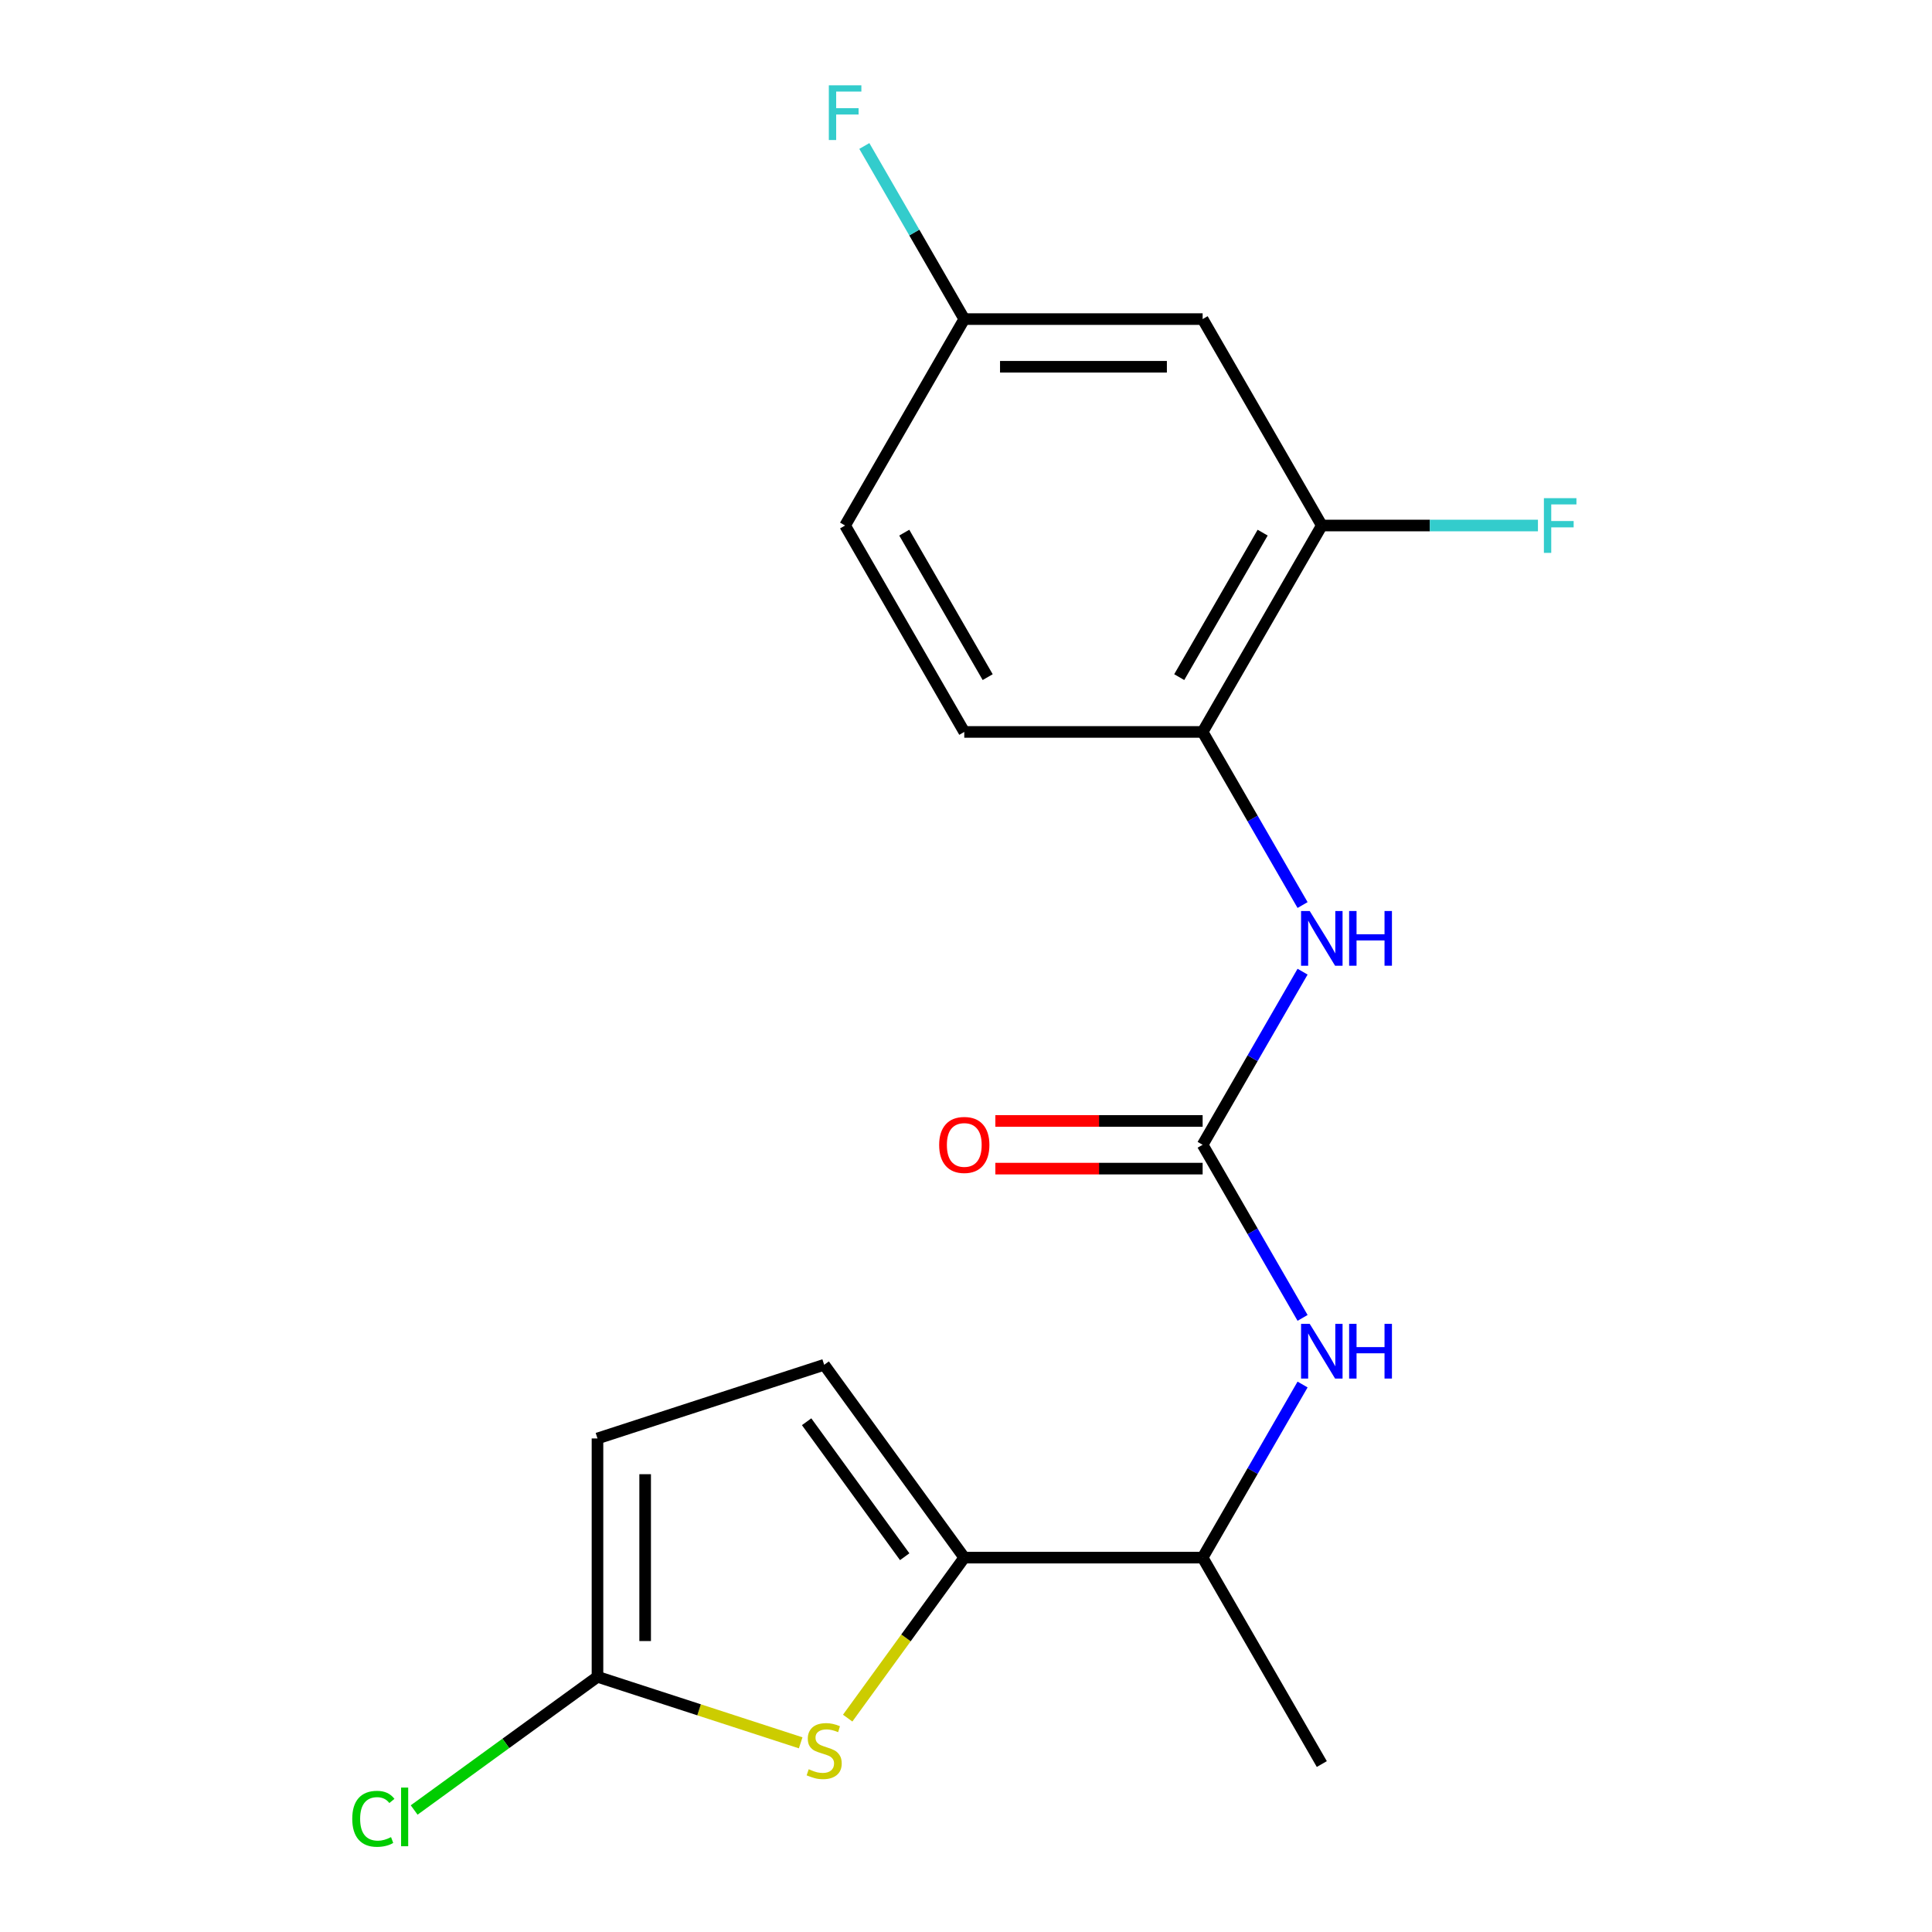<?xml version='1.0' encoding='iso-8859-1'?>
<svg version='1.1' baseProfile='full'
              xmlns='http://www.w3.org/2000/svg'
                      xmlns:rdkit='http://www.rdkit.org/xml'
                      xmlns:xlink='http://www.w3.org/1999/xlink'
                  xml:space='preserve'
width='1000px' height='1000px' viewBox='0 0 1000 1000'>
<!-- END OF HEADER -->
<rect style='opacity:1.0;fill:#FFFFFF;stroke:none' width='1000' height='1000' x='0' y='0'> </rect>
<path class='bond-0' d='M 438.755,889.295 L 468.931,847.761' style='fill:none;fill-rule:evenodd;stroke:#CCCC00;stroke-width:6px;stroke-linecap:butt;stroke-linejoin:miter;stroke-opacity:1' />
<path class='bond-0' d='M 468.931,847.761 L 499.108,806.227' style='fill:none;fill-rule:evenodd;stroke:#000000;stroke-width:6px;stroke-linecap:butt;stroke-linejoin:miter;stroke-opacity:1' />
<path class='bond-2' d='M 414.426,902.085 L 361.841,884.999' style='fill:none;fill-rule:evenodd;stroke:#CCCC00;stroke-width:6px;stroke-linecap:butt;stroke-linejoin:miter;stroke-opacity:1' />
<path class='bond-2' d='M 361.841,884.999 L 309.256,867.913' style='fill:none;fill-rule:evenodd;stroke:#000000;stroke-width:6px;stroke-linecap:butt;stroke-linejoin:miter;stroke-opacity:1' />
<path class='bond-4' d='M 499.108,806.227 L 426.591,706.416' style='fill:none;fill-rule:evenodd;stroke:#000000;stroke-width:6px;stroke-linecap:butt;stroke-linejoin:miter;stroke-opacity:1' />
<path class='bond-4' d='M 468.268,805.758 L 417.506,735.891' style='fill:none;fill-rule:evenodd;stroke:#000000;stroke-width:6px;stroke-linecap:butt;stroke-linejoin:miter;stroke-opacity:1' />
<path class='bond-9' d='M 499.108,806.227 L 622.481,806.227' style='fill:none;fill-rule:evenodd;stroke:#000000;stroke-width:6px;stroke-linecap:butt;stroke-linejoin:miter;stroke-opacity:1' />
<path class='bond-1' d='M 622.481,592.538 L 648.346,637.338' style='fill:none;fill-rule:evenodd;stroke:#000000;stroke-width:6px;stroke-linecap:butt;stroke-linejoin:miter;stroke-opacity:1' />
<path class='bond-1' d='M 648.346,637.338 L 674.211,682.138' style='fill:none;fill-rule:evenodd;stroke:#0000FF;stroke-width:6px;stroke-linecap:butt;stroke-linejoin:miter;stroke-opacity:1' />
<path class='bond-3' d='M 622.481,592.538 L 648.346,547.738' style='fill:none;fill-rule:evenodd;stroke:#000000;stroke-width:6px;stroke-linecap:butt;stroke-linejoin:miter;stroke-opacity:1' />
<path class='bond-3' d='M 648.346,547.738 L 674.211,502.938' style='fill:none;fill-rule:evenodd;stroke:#0000FF;stroke-width:6px;stroke-linecap:butt;stroke-linejoin:miter;stroke-opacity:1' />
<path class='bond-11' d='M 622.481,580.201 L 568.836,580.201' style='fill:none;fill-rule:evenodd;stroke:#000000;stroke-width:6px;stroke-linecap:butt;stroke-linejoin:miter;stroke-opacity:1' />
<path class='bond-11' d='M 568.836,580.201 L 515.192,580.201' style='fill:none;fill-rule:evenodd;stroke:#FF0000;stroke-width:6px;stroke-linecap:butt;stroke-linejoin:miter;stroke-opacity:1' />
<path class='bond-11' d='M 622.481,604.875 L 568.836,604.875' style='fill:none;fill-rule:evenodd;stroke:#000000;stroke-width:6px;stroke-linecap:butt;stroke-linejoin:miter;stroke-opacity:1' />
<path class='bond-11' d='M 568.836,604.875 L 515.192,604.875' style='fill:none;fill-rule:evenodd;stroke:#FF0000;stroke-width:6px;stroke-linecap:butt;stroke-linejoin:miter;stroke-opacity:1' />
<path class='bond-7' d='M 309.256,867.913 L 309.256,744.54' style='fill:none;fill-rule:evenodd;stroke:#000000;stroke-width:6px;stroke-linecap:butt;stroke-linejoin:miter;stroke-opacity:1' />
<path class='bond-7' d='M 333.93,849.407 L 333.93,763.046' style='fill:none;fill-rule:evenodd;stroke:#000000;stroke-width:6px;stroke-linecap:butt;stroke-linejoin:miter;stroke-opacity:1' />
<path class='bond-14' d='M 309.256,867.913 L 261.812,902.383' style='fill:none;fill-rule:evenodd;stroke:#000000;stroke-width:6px;stroke-linecap:butt;stroke-linejoin:miter;stroke-opacity:1' />
<path class='bond-14' d='M 261.812,902.383 L 214.369,936.853' style='fill:none;fill-rule:evenodd;stroke:#00CC00;stroke-width:6px;stroke-linecap:butt;stroke-linejoin:miter;stroke-opacity:1' />
<path class='bond-6' d='M 674.211,468.449 L 648.346,423.649' style='fill:none;fill-rule:evenodd;stroke:#0000FF;stroke-width:6px;stroke-linecap:butt;stroke-linejoin:miter;stroke-opacity:1' />
<path class='bond-6' d='M 648.346,423.649 L 622.481,378.849' style='fill:none;fill-rule:evenodd;stroke:#000000;stroke-width:6px;stroke-linecap:butt;stroke-linejoin:miter;stroke-opacity:1' />
<path class='bond-19' d='M 426.591,706.416 L 309.256,744.54' style='fill:none;fill-rule:evenodd;stroke:#000000;stroke-width:6px;stroke-linecap:butt;stroke-linejoin:miter;stroke-opacity:1' />
<path class='bond-5' d='M 674.211,716.627 L 648.346,761.427' style='fill:none;fill-rule:evenodd;stroke:#0000FF;stroke-width:6px;stroke-linecap:butt;stroke-linejoin:miter;stroke-opacity:1' />
<path class='bond-5' d='M 648.346,761.427 L 622.481,806.227' style='fill:none;fill-rule:evenodd;stroke:#000000;stroke-width:6px;stroke-linecap:butt;stroke-linejoin:miter;stroke-opacity:1' />
<path class='bond-8' d='M 622.481,378.849 L 684.167,272.005' style='fill:none;fill-rule:evenodd;stroke:#000000;stroke-width:6px;stroke-linecap:butt;stroke-linejoin:miter;stroke-opacity:1' />
<path class='bond-8' d='M 610.365,350.485 L 653.546,275.694' style='fill:none;fill-rule:evenodd;stroke:#000000;stroke-width:6px;stroke-linecap:butt;stroke-linejoin:miter;stroke-opacity:1' />
<path class='bond-12' d='M 622.481,378.849 L 499.108,378.849' style='fill:none;fill-rule:evenodd;stroke:#000000;stroke-width:6px;stroke-linecap:butt;stroke-linejoin:miter;stroke-opacity:1' />
<path class='bond-10' d='M 684.167,272.005 L 622.481,165.161' style='fill:none;fill-rule:evenodd;stroke:#000000;stroke-width:6px;stroke-linecap:butt;stroke-linejoin:miter;stroke-opacity:1' />
<path class='bond-15' d='M 684.167,272.005 L 740.102,272.005' style='fill:none;fill-rule:evenodd;stroke:#000000;stroke-width:6px;stroke-linecap:butt;stroke-linejoin:miter;stroke-opacity:1' />
<path class='bond-15' d='M 740.102,272.005 L 796.036,272.005' style='fill:none;fill-rule:evenodd;stroke:#33CCCC;stroke-width:6px;stroke-linecap:butt;stroke-linejoin:miter;stroke-opacity:1' />
<path class='bond-18' d='M 622.481,806.227 L 684.167,913.071' style='fill:none;fill-rule:evenodd;stroke:#000000;stroke-width:6px;stroke-linecap:butt;stroke-linejoin:miter;stroke-opacity:1' />
<path class='bond-13' d='M 622.481,165.161 L 499.108,165.161' style='fill:none;fill-rule:evenodd;stroke:#000000;stroke-width:6px;stroke-linecap:butt;stroke-linejoin:miter;stroke-opacity:1' />
<path class='bond-13' d='M 603.975,189.835 L 517.614,189.835' style='fill:none;fill-rule:evenodd;stroke:#000000;stroke-width:6px;stroke-linecap:butt;stroke-linejoin:miter;stroke-opacity:1' />
<path class='bond-16' d='M 499.108,378.849 L 437.421,272.005' style='fill:none;fill-rule:evenodd;stroke:#000000;stroke-width:6px;stroke-linecap:butt;stroke-linejoin:miter;stroke-opacity:1' />
<path class='bond-16' d='M 511.224,350.485 L 468.043,275.694' style='fill:none;fill-rule:evenodd;stroke:#000000;stroke-width:6px;stroke-linecap:butt;stroke-linejoin:miter;stroke-opacity:1' />
<path class='bond-17' d='M 499.108,165.161 L 473.242,120.361' style='fill:none;fill-rule:evenodd;stroke:#000000;stroke-width:6px;stroke-linecap:butt;stroke-linejoin:miter;stroke-opacity:1' />
<path class='bond-17' d='M 473.242,120.361 L 447.377,75.561' style='fill:none;fill-rule:evenodd;stroke:#33CCCC;stroke-width:6px;stroke-linecap:butt;stroke-linejoin:miter;stroke-opacity:1' />
<path class='bond-20' d='M 499.108,165.161 L 437.421,272.005' style='fill:none;fill-rule:evenodd;stroke:#000000;stroke-width:6px;stroke-linecap:butt;stroke-linejoin:miter;stroke-opacity:1' />
<path  class='atom-0' d='M 418.591 915.758
Q 418.911 915.878, 420.231 916.438
Q 421.551 916.998, 422.991 917.358
Q 424.471 917.678, 425.911 917.678
Q 428.591 917.678, 430.151 916.398
Q 431.711 915.078, 431.711 912.798
Q 431.711 911.238, 430.911 910.278
Q 430.151 909.318, 428.951 908.798
Q 427.751 908.278, 425.751 907.678
Q 423.231 906.918, 421.711 906.198
Q 420.231 905.478, 419.151 903.958
Q 418.111 902.438, 418.111 899.878
Q 418.111 896.318, 420.511 894.118
Q 422.951 891.918, 427.751 891.918
Q 431.031 891.918, 434.751 893.478
L 433.831 896.558
Q 430.431 895.158, 427.871 895.158
Q 425.111 895.158, 423.591 896.318
Q 422.071 897.438, 422.111 899.398
Q 422.111 900.918, 422.871 901.838
Q 423.671 902.758, 424.791 903.278
Q 425.951 903.798, 427.871 904.398
Q 430.431 905.198, 431.951 905.998
Q 433.471 906.798, 434.551 908.438
Q 435.671 910.038, 435.671 912.798
Q 435.671 916.718, 433.031 918.838
Q 430.431 920.918, 426.071 920.918
Q 423.551 920.918, 421.631 920.358
Q 419.751 919.838, 417.511 918.918
L 418.591 915.758
' fill='#CCCC00'/>
<path  class='atom-4' d='M 677.907 471.534
L 687.187 486.534
Q 688.107 488.014, 689.587 490.694
Q 691.067 493.374, 691.147 493.534
L 691.147 471.534
L 694.907 471.534
L 694.907 499.854
L 691.027 499.854
L 681.067 483.454
Q 679.907 481.534, 678.667 479.334
Q 677.467 477.134, 677.107 476.454
L 677.107 499.854
L 673.427 499.854
L 673.427 471.534
L 677.907 471.534
' fill='#0000FF'/>
<path  class='atom-4' d='M 698.307 471.534
L 702.147 471.534
L 702.147 483.574
L 716.627 483.574
L 716.627 471.534
L 720.467 471.534
L 720.467 499.854
L 716.627 499.854
L 716.627 486.774
L 702.147 486.774
L 702.147 499.854
L 698.307 499.854
L 698.307 471.534
' fill='#0000FF'/>
<path  class='atom-6' d='M 677.907 685.222
L 687.187 700.222
Q 688.107 701.702, 689.587 704.382
Q 691.067 707.062, 691.147 707.222
L 691.147 685.222
L 694.907 685.222
L 694.907 713.542
L 691.027 713.542
L 681.067 697.142
Q 679.907 695.222, 678.667 693.022
Q 677.467 690.822, 677.107 690.142
L 677.107 713.542
L 673.427 713.542
L 673.427 685.222
L 677.907 685.222
' fill='#0000FF'/>
<path  class='atom-6' d='M 698.307 685.222
L 702.147 685.222
L 702.147 697.262
L 716.627 697.262
L 716.627 685.222
L 720.467 685.222
L 720.467 713.542
L 716.627 713.542
L 716.627 700.462
L 702.147 700.462
L 702.147 713.542
L 698.307 713.542
L 698.307 685.222
' fill='#0000FF'/>
<path  class='atom-12' d='M 486.108 592.618
Q 486.108 585.818, 489.468 582.018
Q 492.828 578.218, 499.108 578.218
Q 505.388 578.218, 508.748 582.018
Q 512.108 585.818, 512.108 592.618
Q 512.108 599.498, 508.708 603.418
Q 505.308 607.298, 499.108 607.298
Q 492.868 607.298, 489.468 603.418
Q 486.108 599.538, 486.108 592.618
M 499.108 604.098
Q 503.428 604.098, 505.748 601.218
Q 508.108 598.298, 508.108 592.618
Q 508.108 587.058, 505.748 584.258
Q 503.428 581.418, 499.108 581.418
Q 494.788 581.418, 492.428 584.218
Q 490.108 587.018, 490.108 592.618
Q 490.108 598.338, 492.428 601.218
Q 494.788 604.098, 499.108 604.098
' fill='#FF0000'/>
<path  class='atom-15' d='M 182.325 941.41
Q 182.325 934.37, 185.605 930.69
Q 188.925 926.97, 195.205 926.97
Q 201.045 926.97, 204.165 931.09
L 201.525 933.25
Q 199.245 930.25, 195.205 930.25
Q 190.925 930.25, 188.645 933.13
Q 186.405 935.97, 186.405 941.41
Q 186.405 947.01, 188.725 949.89
Q 191.085 952.77, 195.645 952.77
Q 198.765 952.77, 202.405 950.89
L 203.525 953.89
Q 202.045 954.85, 199.805 955.41
Q 197.565 955.97, 195.085 955.97
Q 188.925 955.97, 185.605 952.21
Q 182.325 948.45, 182.325 941.41
' fill='#00CC00'/>
<path  class='atom-15' d='M 207.605 925.25
L 211.285 925.25
L 211.285 955.61
L 207.605 955.61
L 207.605 925.25
' fill='#00CC00'/>
<path  class='atom-16' d='M 799.121 257.845
L 815.961 257.845
L 815.961 261.085
L 802.921 261.085
L 802.921 269.685
L 814.521 269.685
L 814.521 272.965
L 802.921 272.965
L 802.921 286.165
L 799.121 286.165
L 799.121 257.845
' fill='#33CCCC'/>
<path  class='atom-18' d='M 429.001 44.156
L 445.841 44.156
L 445.841 47.396
L 432.801 47.396
L 432.801 55.996
L 444.401 55.996
L 444.401 59.276
L 432.801 59.276
L 432.801 72.476
L 429.001 72.476
L 429.001 44.156
' fill='#33CCCC'/>
</svg>

